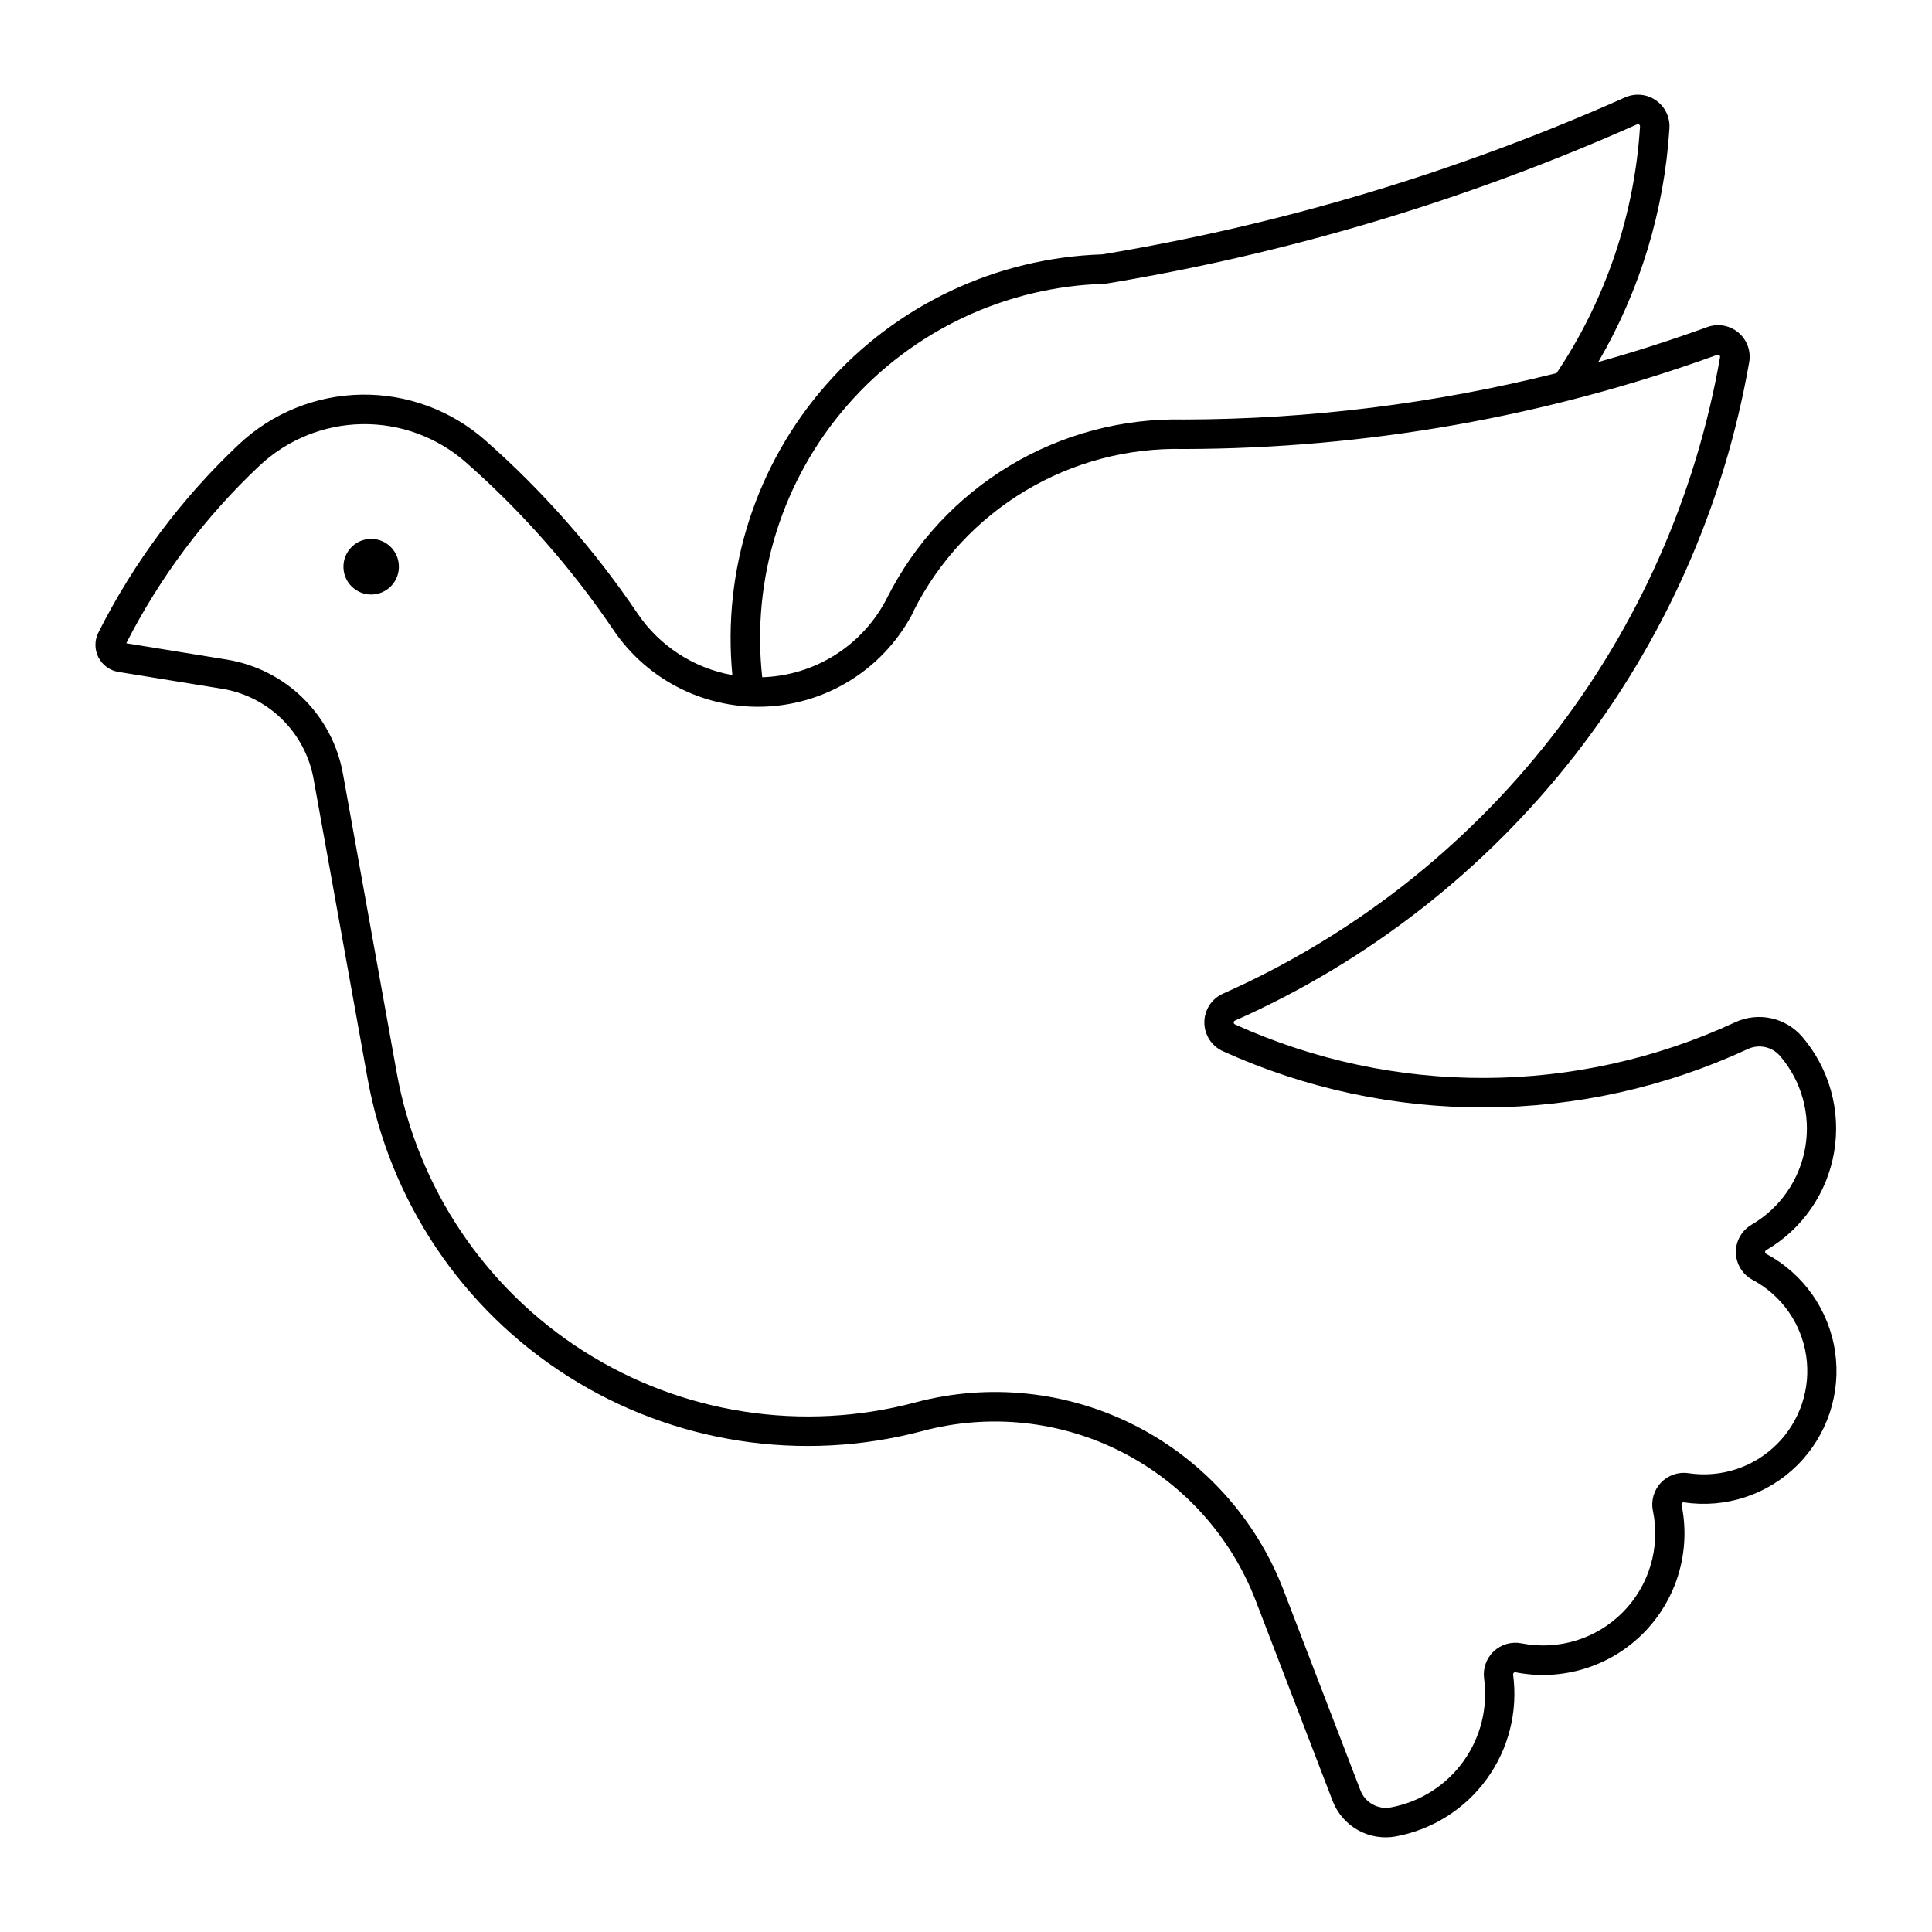 <?xml version="1.0" encoding="UTF-8"?>
<!-- The Best Svg Icon site in the world: iconSvg.co, Visit us! https://iconsvg.co -->
<svg fill="#000000" width="800px" height="800px" version="1.1" viewBox="144 144 512 512" xmlns="http://www.w3.org/2000/svg">
 <g>
  <path d="m577.92 169.09c-1.121 0.02-2.223 0.262-3.25 0.719-44.219 19.695-90.773 33.672-138.53 41.602-28.109 0.902-54.594 13.395-73.168 34.512-18.574 21.117-27.582 48.98-24.891 76.977-10.23-1.816-19.293-7.703-25.117-16.309-11.457-16.949-25.02-32.375-40.367-45.902-9.059-7.981-20.773-12.297-32.844-12.102-12.074 0.195-23.641 4.891-32.438 13.164-15.23 14.328-27.836 31.211-37.246 49.887-1.039 2.062-1.035 4.496 0.012 6.555 1.047 2.059 3.012 3.496 5.293 3.871l27.418 4.457v-0.004c6.027 0.984 11.602 3.812 15.957 8.094 4.356 4.285 7.273 9.812 8.355 15.824l14.277 79.223c5.867 32.605 25.113 61.27 53.074 79.043 27.961 17.773 62.082 23.035 94.102 14.512 17.672-4.707 36.465-2.711 52.754 5.602 16.293 8.312 28.934 22.359 35.492 39.434l20.359 53.012v0.004c1.266 3.281 3.637 6.019 6.707 7.738 3.074 1.715 6.648 2.301 10.105 1.656 9.68-1.809 18.297-7.266 24.066-15.246 5.773-7.977 8.258-17.867 6.949-27.629-0.023-0.172 0.039-0.348 0.164-0.465 0.129-0.121 0.305-0.172 0.477-0.141 12.328 2.43 25.055-1.473 33.902-10.395 8.848-8.926 12.637-21.684 10.098-33.992-0.035-0.176 0.02-0.355 0.141-0.484 0.125-0.129 0.301-0.191 0.477-0.164 11.035 1.66 22.207-2.008 30.105-9.891 7.902-7.883 11.598-19.043 9.961-30.082-1.637-11.039-8.414-20.648-18.262-25.898-0.176-0.098-0.281-0.281-0.281-0.48 0-0.199 0.105-0.383 0.281-0.48 9.57-5.574 16.172-15.109 18.02-26.031 1.848-10.918-1.246-22.094-8.449-30.508-2.137-2.492-5.027-4.223-8.234-4.918-3.207-0.699-6.555-0.332-9.535 1.051-42.004 19.48-90.414 19.688-132.58 0.566-0.199-0.09-0.324-0.285-0.324-0.5s0.125-0.41 0.324-0.5c35.301-15.652 66.203-39.758 89.973-70.191s39.676-66.254 46.309-104.3c0.512-2.941-0.578-5.934-2.867-7.852-2.289-1.918-5.426-2.473-8.23-1.457-9.516 3.449-19.152 6.539-28.895 9.273 11.039-18.902 17.5-40.125 18.859-61.973 0.145-2.328-0.691-4.613-2.305-6.297-1.613-1.688-3.859-2.625-6.191-2.582zm0.148 7.816c0.152-0.004 0.301 0.055 0.406 0.164 0.105 0.109 0.164 0.262 0.152 0.414-1.457 23.371-9.09 45.938-22.117 65.395-32.277 8.094-65.422 12.223-98.699 12.297-16.234-0.379-32.242 3.856-46.168 12.207-13.926 8.352-25.199 20.48-32.512 34.977-3.113 6.176-7.832 11.395-13.664 15.113-5.832 3.715-12.559 5.789-19.469 6.004-2.891-26.125 5.293-52.27 22.562-72.082 17.273-19.812 42.055-31.488 68.328-32.188 48.598-8.02 95.973-22.219 140.96-42.258 0.074-0.027 0.148-0.043 0.223-0.039zm21.207 61.09c0.164-0.008 0.324 0.059 0.434 0.184 0.109 0.121 0.156 0.289 0.129 0.449-6.41 36.777-21.781 71.406-44.758 100.83-22.977 29.418-52.848 52.727-86.973 67.859-3.008 1.348-4.941 4.336-4.941 7.633s1.934 6.289 4.941 7.637c21.863 9.914 45.609 14.992 69.617 14.891 24.004-0.102 47.707-5.383 69.484-15.484 2.941-1.363 6.43-0.602 8.539 1.859 5.695 6.648 8.145 15.484 6.688 24.117-1.461 8.633-6.676 16.172-14.242 20.582-2.625 1.523-4.219 4.352-4.168 7.387 0.055 3.035 1.75 5.805 4.426 7.234 7.664 4.082 12.934 11.559 14.207 20.148 1.273 8.586-1.602 17.27-7.75 23.402-6.148 6.129-14.84 8.98-23.426 7.684-2.703-0.406-5.438 0.531-7.316 2.519-1.883 1.984-2.676 4.762-2.125 7.441 2.008 9.738-0.988 19.836-7.988 26.898-6.996 7.066-17.066 10.156-26.824 8.238-2.648-0.531-5.391 0.254-7.363 2.106-1.973 1.848-2.926 4.535-2.566 7.215 1.047 7.769-0.934 15.645-5.523 22-4.594 6.356-11.449 10.703-19.156 12.148-3.434 0.648-6.84-1.254-8.094-4.519l-20.359-53.008h0.004c-7.254-18.879-21.227-34.406-39.238-43.598-18.012-9.191-38.785-11.398-58.324-6.195-29.906 7.969-61.777 3.055-87.898-13.547-26.117-16.602-44.094-43.375-49.574-73.832l-14.254-79.23c-1.367-7.606-5.066-14.602-10.578-20.016-5.516-5.418-12.57-8.992-20.203-10.23l-26.645-4.328h0.004c8.965-17.59 20.898-33.496 35.281-47.023 7.375-6.938 17.078-10.875 27.207-11.039 10.125-0.164 19.949 3.457 27.551 10.152 14.855 13.086 27.988 28.012 39.078 44.41 9.195 13.586 24.895 21.285 41.266 20.242 16.371-1.047 30.961-10.684 38.352-25.328l-0.074 0.004c6.656-13.195 16.918-24.23 29.598-31.82 12.676-7.594 27.25-11.434 42.023-11.07 48.215-0.094 96.051-8.539 141.38-24.969 0.047-0.02 0.098-0.027 0.148-0.031z"/>
  <path d="m249.71 294.18c0.004-1.949-0.766-3.824-2.144-5.207-1.379-1.387-3.25-2.164-5.203-2.164s-3.824 0.777-5.203 2.164c-1.379 1.383-2.148 3.258-2.144 5.207-0.004 1.953 0.766 3.828 2.144 5.211 1.379 1.383 3.25 2.164 5.203 2.164s3.824-0.781 5.203-2.164c1.379-1.383 2.148-3.258 2.144-5.211z"/>
 </g>
</svg>